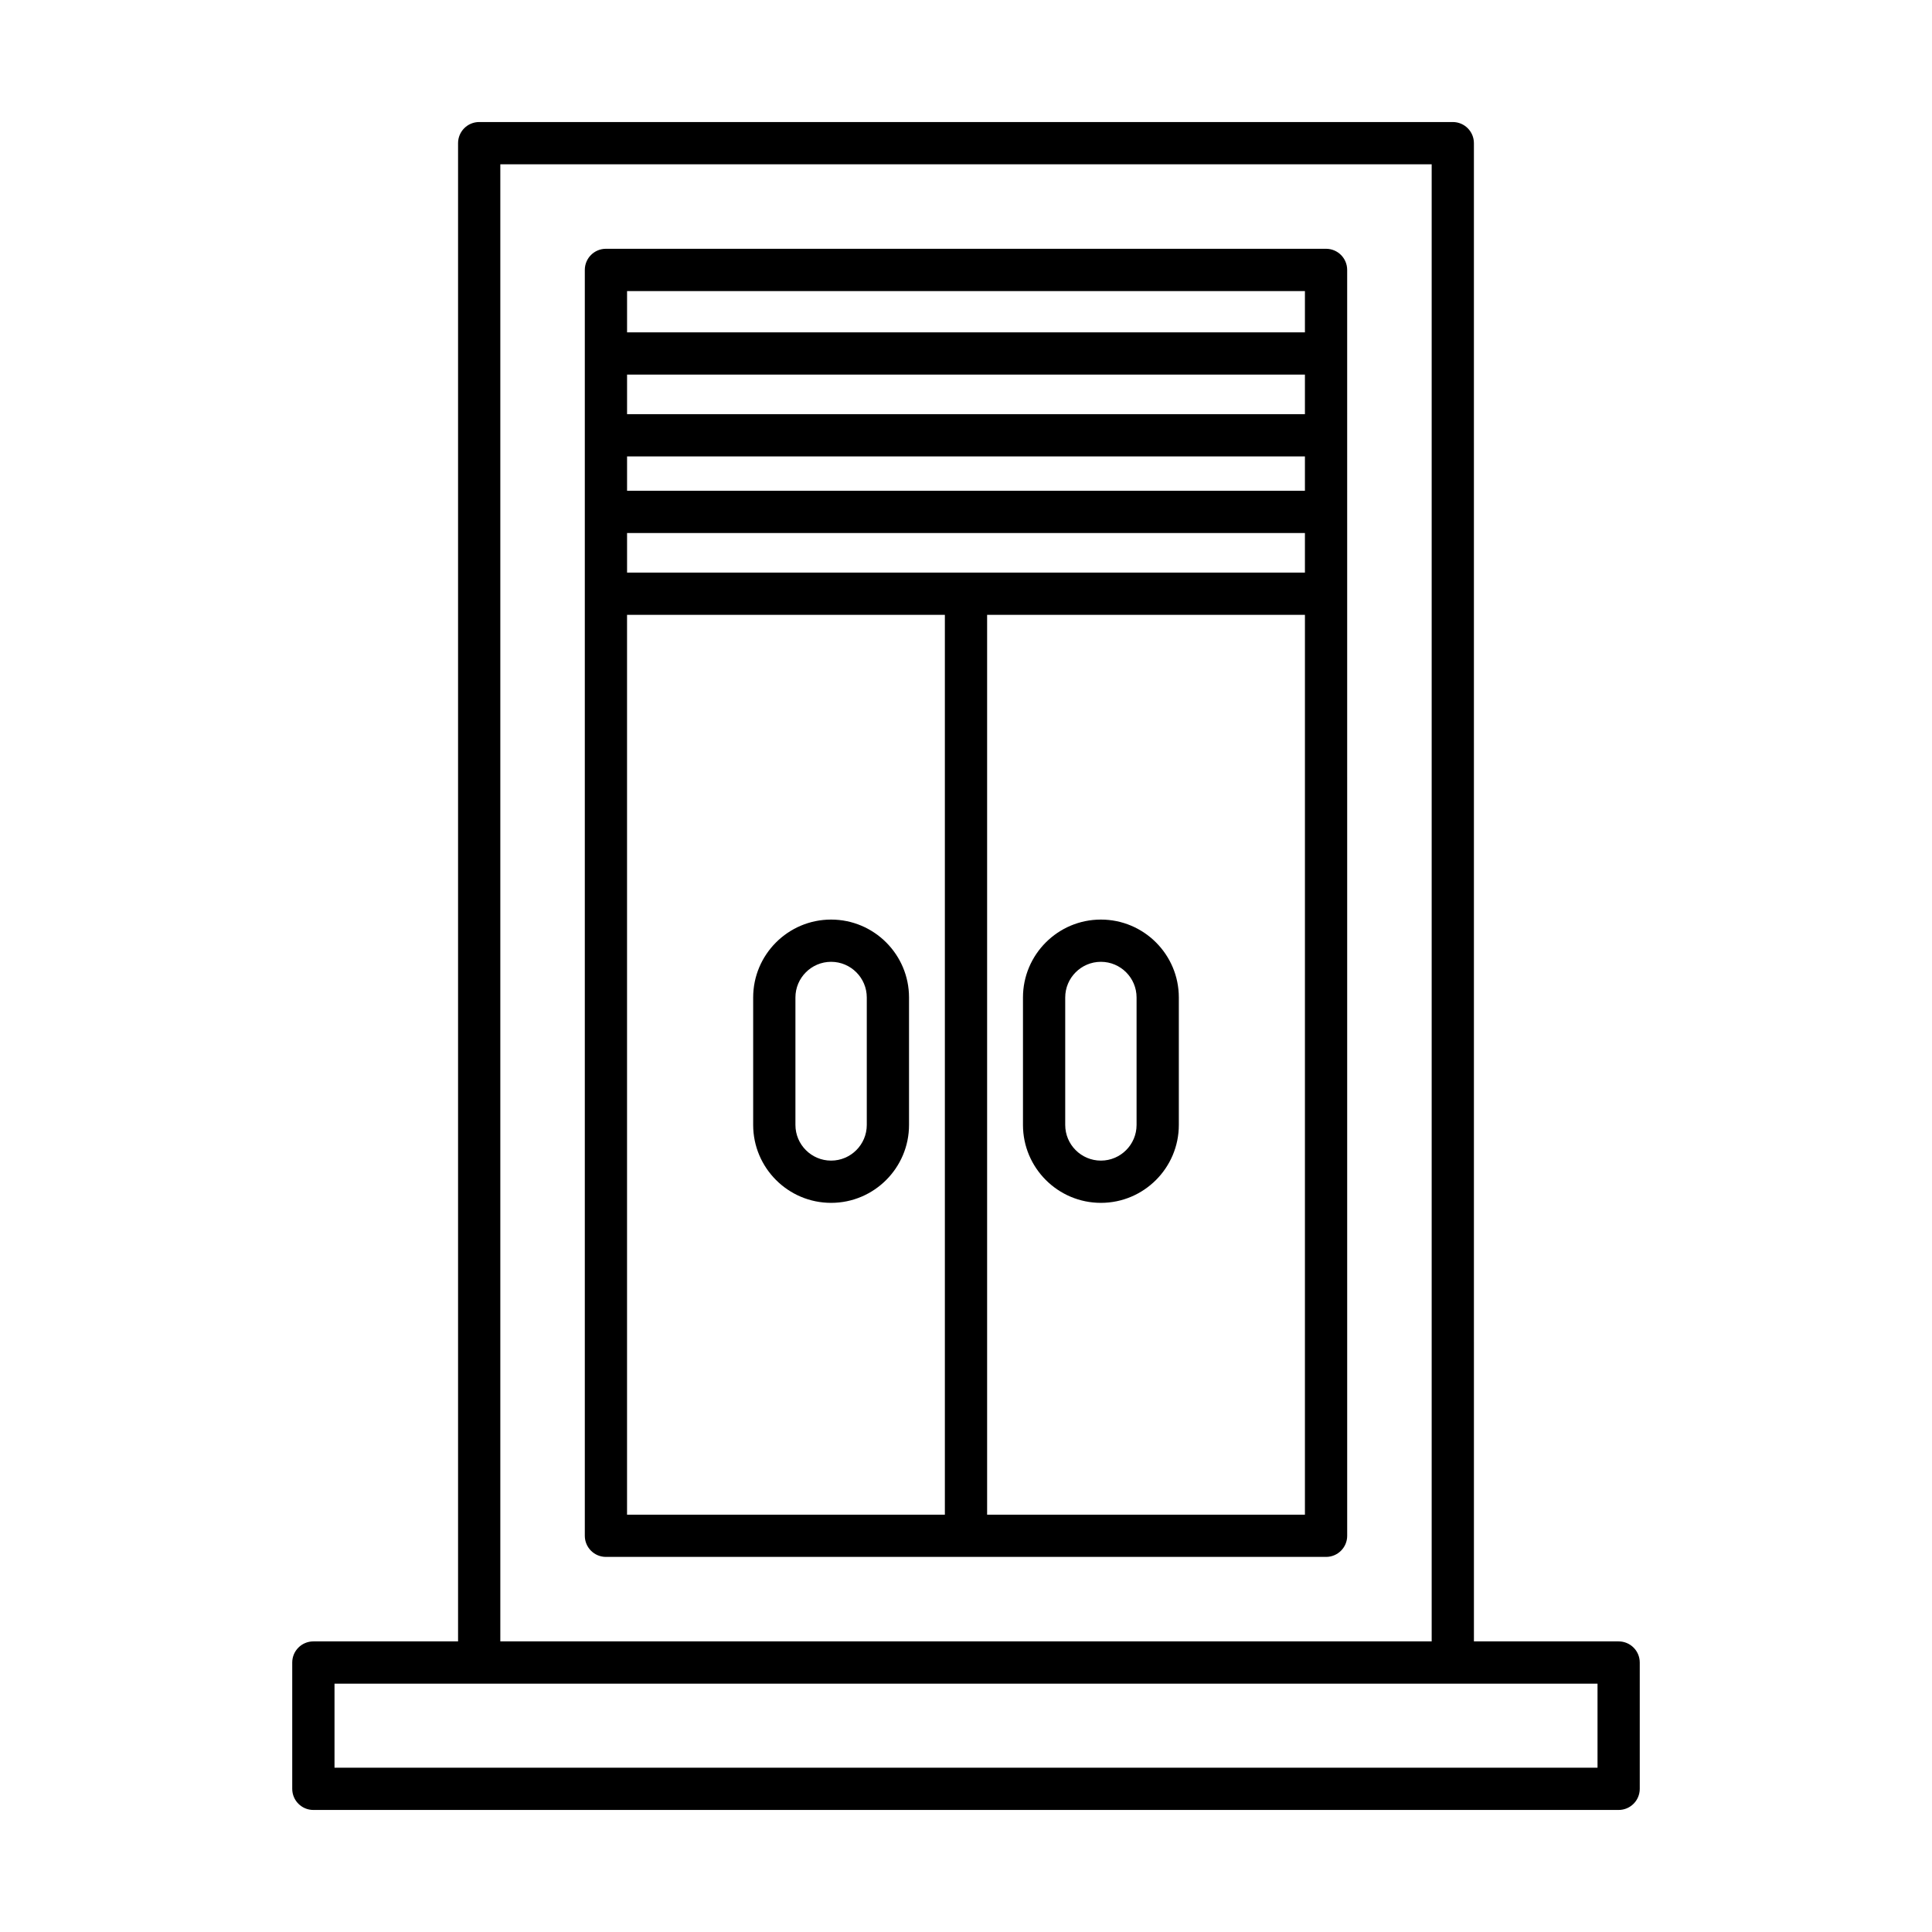 <?xml version="1.0" encoding="UTF-8"?>
<!-- Uploaded to: ICON Repo, www.svgrepo.com, Generator: ICON Repo Mixer Tools -->
<svg fill="#000000" width="800px" height="800px" version="1.1" viewBox="144 144 512 512" xmlns="http://www.w3.org/2000/svg">
 <g>
  <path d="m529.01 176.34h-258.02c-3.09 0-5.598 2.504-5.598 5.598v397.05h-38.348c-3.09 0-5.598 2.504-5.598 5.598v33.473c0 3.094 2.508 5.598 5.598 5.598h345.91c3.09 0 5.598-2.504 5.598-5.598v-33.473c0-3.094-2.508-5.598-5.598-5.598h-38.348l-0.004-397.05c0-3.094-2.508-5.598-5.598-5.598zm-252.42 11.195h246.82v391.45h-246.82zm290.77 402.65v22.277h-334.71v-22.277z"/>
  <path d="m495.42 209.93h-190.84c-3.09 0-5.598 2.504-5.598 5.598v335.47c0 3.094 2.508 5.598 5.598 5.598h190.84c3.09 0 5.598-2.504 5.598-5.598l-0.004-335.47c0-3.094-2.504-5.598-5.598-5.598zm-101.02 335.48h-84.227v-238.47h84.227zm95.418 0h-84.223v-238.47h84.227zm0-249.66h-179.64v-10.496h179.64zm0-21.691h-179.64v-9.098h179.64zm0-20.293h-179.64v-10.496h179.64zm0-21.691h-179.64v-10.938h179.64z"/>
  <path d="m364.25 462.77c11.387 0 20.652-9.266 20.652-20.652v-33.773c0-11.387-9.266-20.648-20.652-20.648s-20.652 9.262-20.652 20.648v33.773c0.004 11.387 9.266 20.652 20.652 20.652zm-9.453-54.426c0-5.211 4.242-9.453 9.453-9.453 5.215 0 9.457 4.242 9.457 9.453v33.773c0 5.215-4.242 9.457-9.457 9.457-5.211 0-9.453-4.242-9.453-9.457z"/>
  <path d="m435.75 462.77c11.387 0 20.652-9.266 20.652-20.652v-33.773c0-11.387-9.262-20.648-20.652-20.648-11.387 0-20.652 9.262-20.652 20.648v33.773c0 11.387 9.266 20.652 20.652 20.652zm-9.457-54.426c0-5.211 4.242-9.453 9.457-9.453 5.211 0 9.453 4.242 9.453 9.453v33.773c0 5.215-4.242 9.457-9.453 9.457-5.215 0-9.457-4.242-9.457-9.457z"/>
 </g>
</svg>